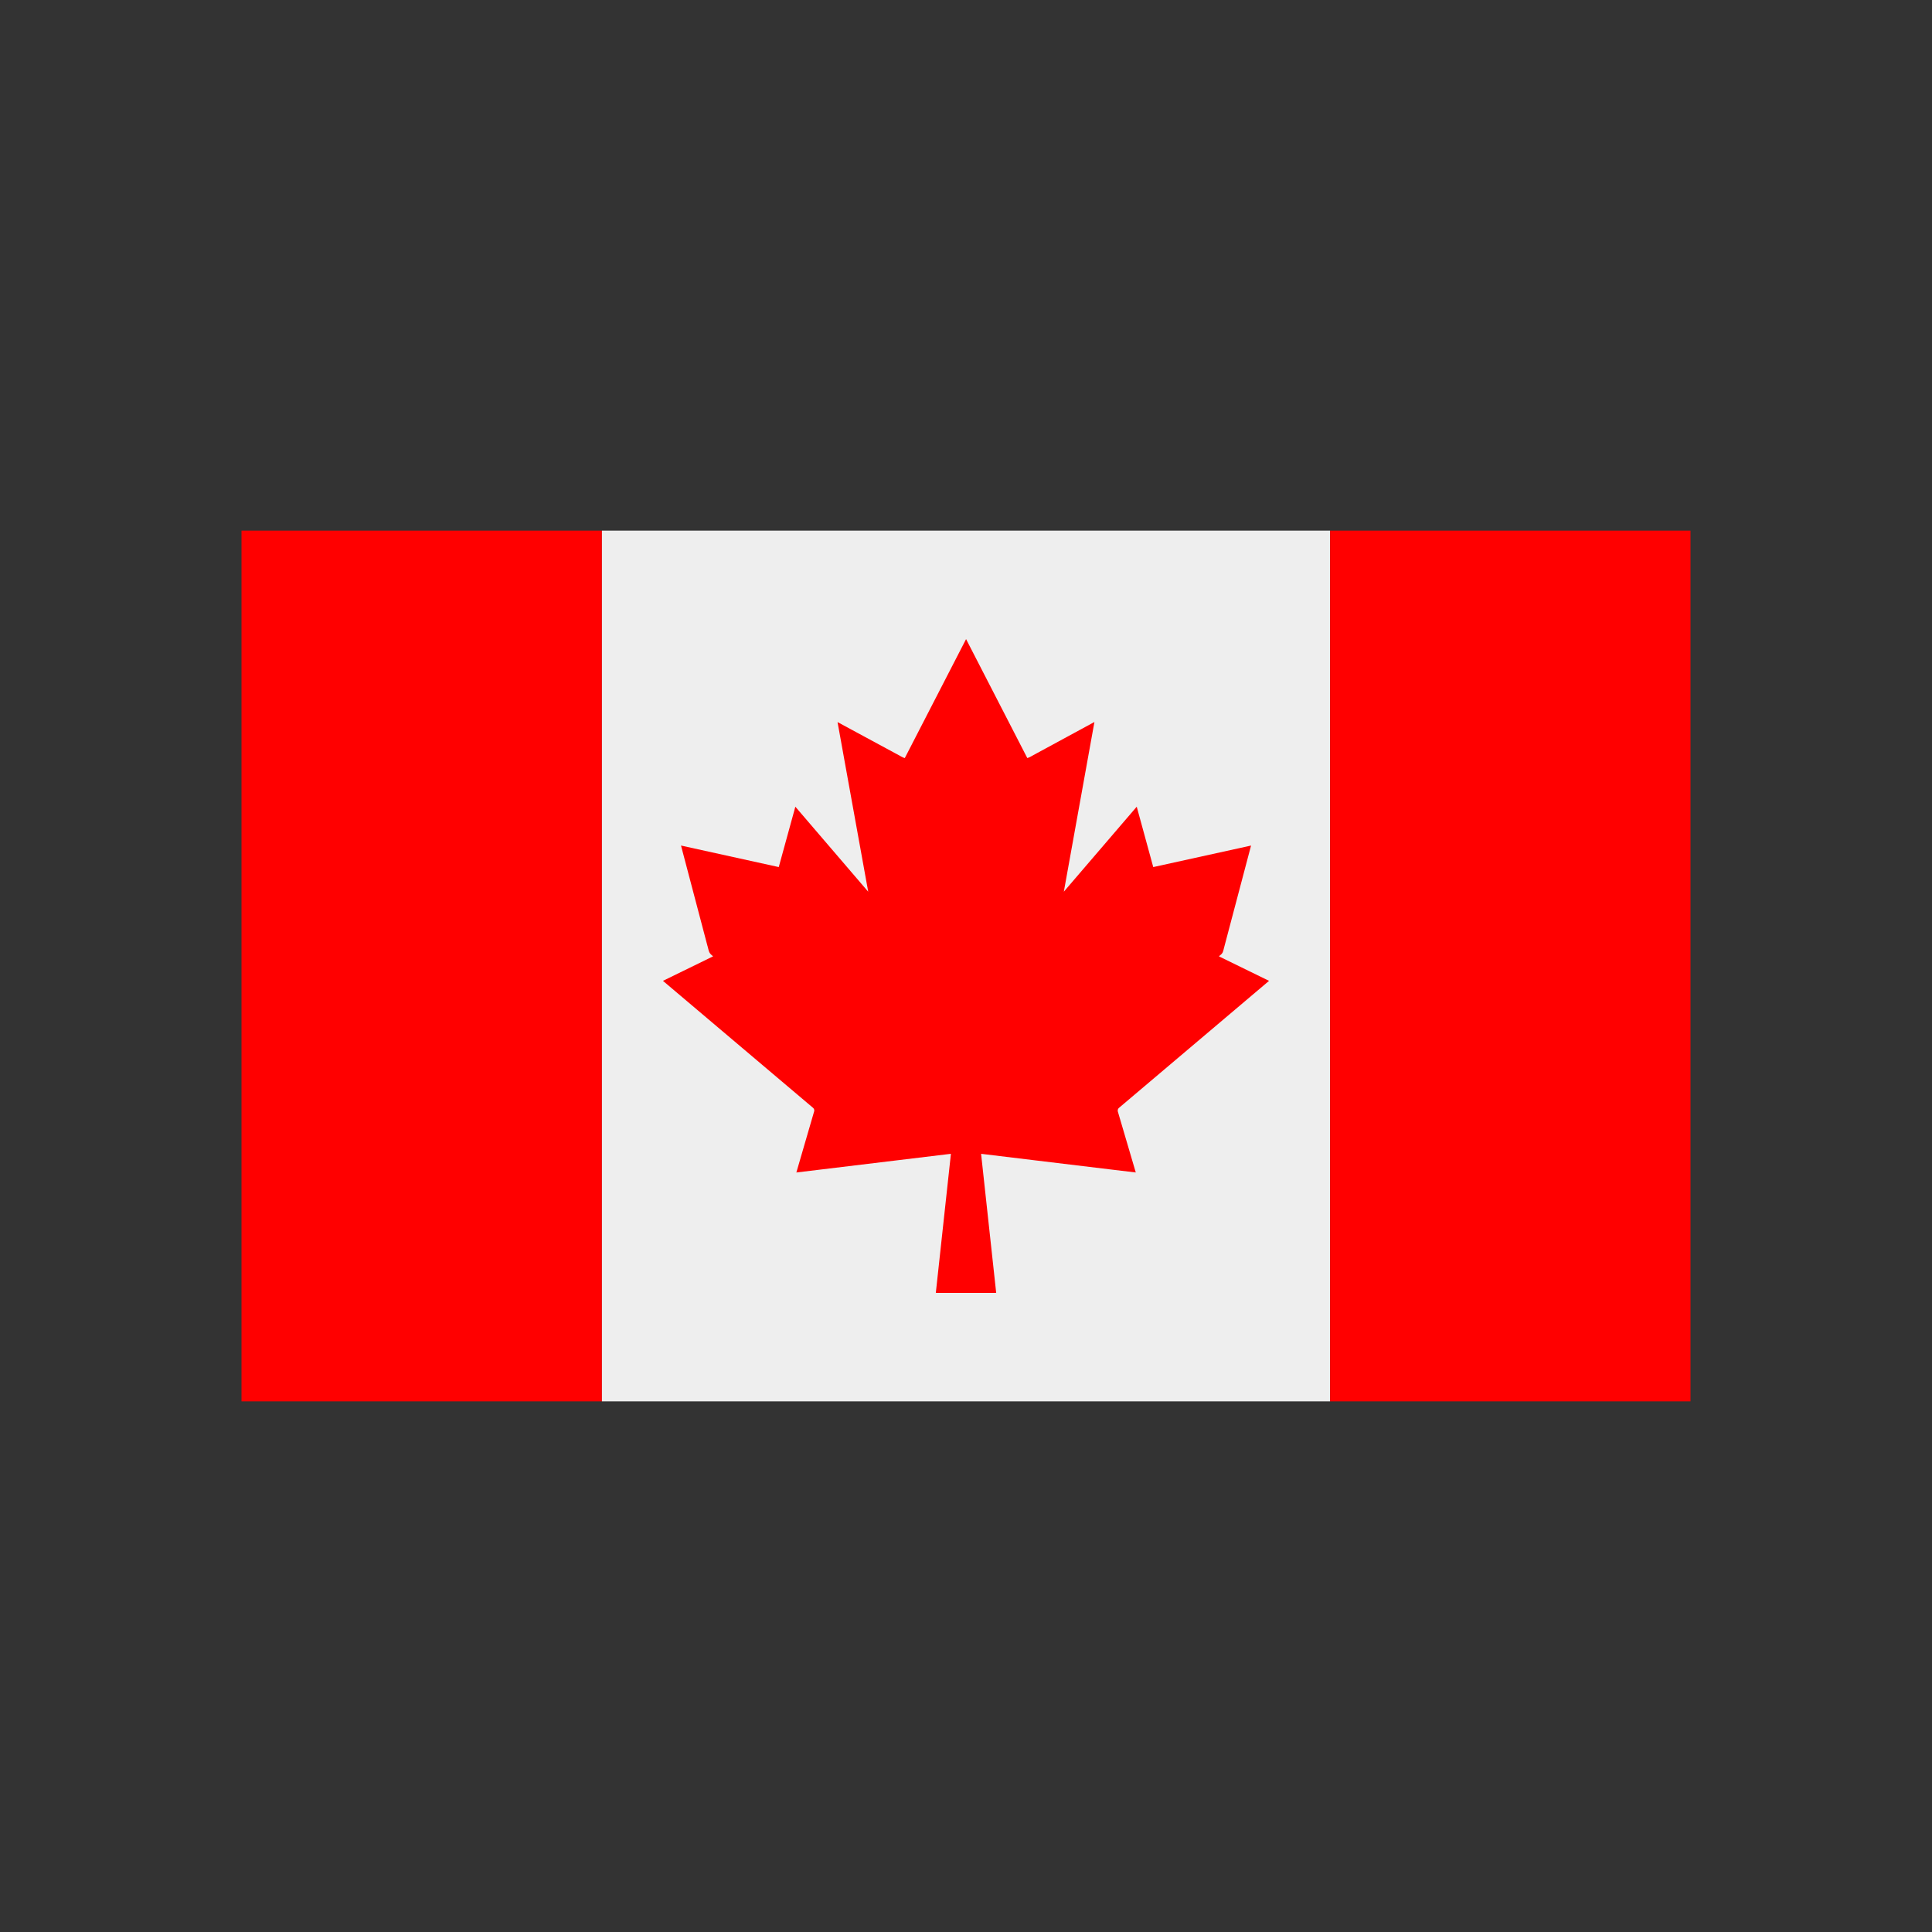 <?xml version="1.0" encoding="UTF-8"?>
<!DOCTYPE svg PUBLIC "-//W3C//DTD SVG 1.1//EN" "http://www.w3.org/Graphics/SVG/1.1/DTD/svg11.dtd">
<!-- Creator: CorelDRAW -->
<svg xmlns="http://www.w3.org/2000/svg" xml:space="preserve" width="2048px" height="2048px" style="shape-rendering:geometricPrecision; text-rendering:geometricPrecision; image-rendering:optimizeQuality; fill-rule:evenodd; clip-rule:evenodd"
viewBox="0 0 2048 2048"
 xmlns:xlink="http://www.w3.org/1999/xlink">
 <rect x="0" y="0" width="2048" height="2048" fill="#333333" stroke="none"/>
 <defs>
  <style type="text/css">
   <![CDATA[
    .fil2 {fill:none}
    .fil1 {fill:#EEEEEE}
    .fil0 {fill:red}
   ]]>
  </style>
 </defs>
 <g id="Layer_x0020_1">
  <rect class="fil0" x="255.999" y="562.5" width="382.065" height="923"/>
  <rect class="fil1" x="638.064" y="562.5" width="771.871" height="923"/>
  <rect class="fil0" x="1409.94" y="562.5" width="382.065" height="923"/>
  <path class="fil0" d="M1298.08 1002.61l0 0zm-404.367 -204.554l26.631 147.2 -57.711 -67.319 -19.534 -22.787 -7.965 28.975 -9.622 35.003 -78.073 -17.187 -25.55 -5.624 6.676 25.312 21.409 81.17 0.031 -0.008 1.264 4.931c1.322,4.969 5.992,5.68 3.954,6.437l-1.437 0.625 -29.079 14.222 -21.947 10.734 18.635 15.767 140.485 118.853 0.125 0.124c0.428,0.354 0.781,0.93 1,1.625 0.18,0.568 0.229,1.123 0.103,1.567l0.041 0.012 -12.224 41.983 -6.756 23.206 23.942 -2.894 138.927 -16.794 0.964 0 -16 147.333 64.002 0 -16 -147.333 0.867 0 55.5 6.713c27.494,3.332 54.631,6.624 83.561,10.081l24.031 2.872 -6.844 -23.248 -12.216 -41.491 0.021 -0.005c-0.168,-0.663 -0.122,-1.375 0.091,-2.035 0.211,-0.653 0.569,-1.219 1.024,-1.594l0.125 -0.124 140.447 -118.853 18.635 -15.771 -21.947 -10.729 -29.091 -14.222 -1.437 -0.687c-2.092,-0.775 2.646,-1.324 3.869,-5.978l1.43 -5.511 21.407 -80.979 6.691 -25.312 -25.565 5.624 -78.119 17.187 -9.576 -35.003 -7.935 -28.998 -19.565 22.811 -57.706 67.277 26.528 -147.157 5.898 -32.72 -29.211 15.846 -36.874 20.003 -0.249 0.188 -1.035 0.556c-1.501,0.789 -2.797,1.369 -3.769,1.65l-50.738 -98.558 -14.183 -27.549 -14.192 27.549 -50.785 98.582c-1.013,-0.281 -2.376,-0.894 -3.951,-1.737 -0.656,-0.351 0.415,0.2 -0.791,-0.493l-0.374 -0.188 -37.011 -20.003 -29.153 -15.756 5.903 32.63z"/>
 </g>
 <rect class="fil2" width="2048" height="2048"/>
</svg>
